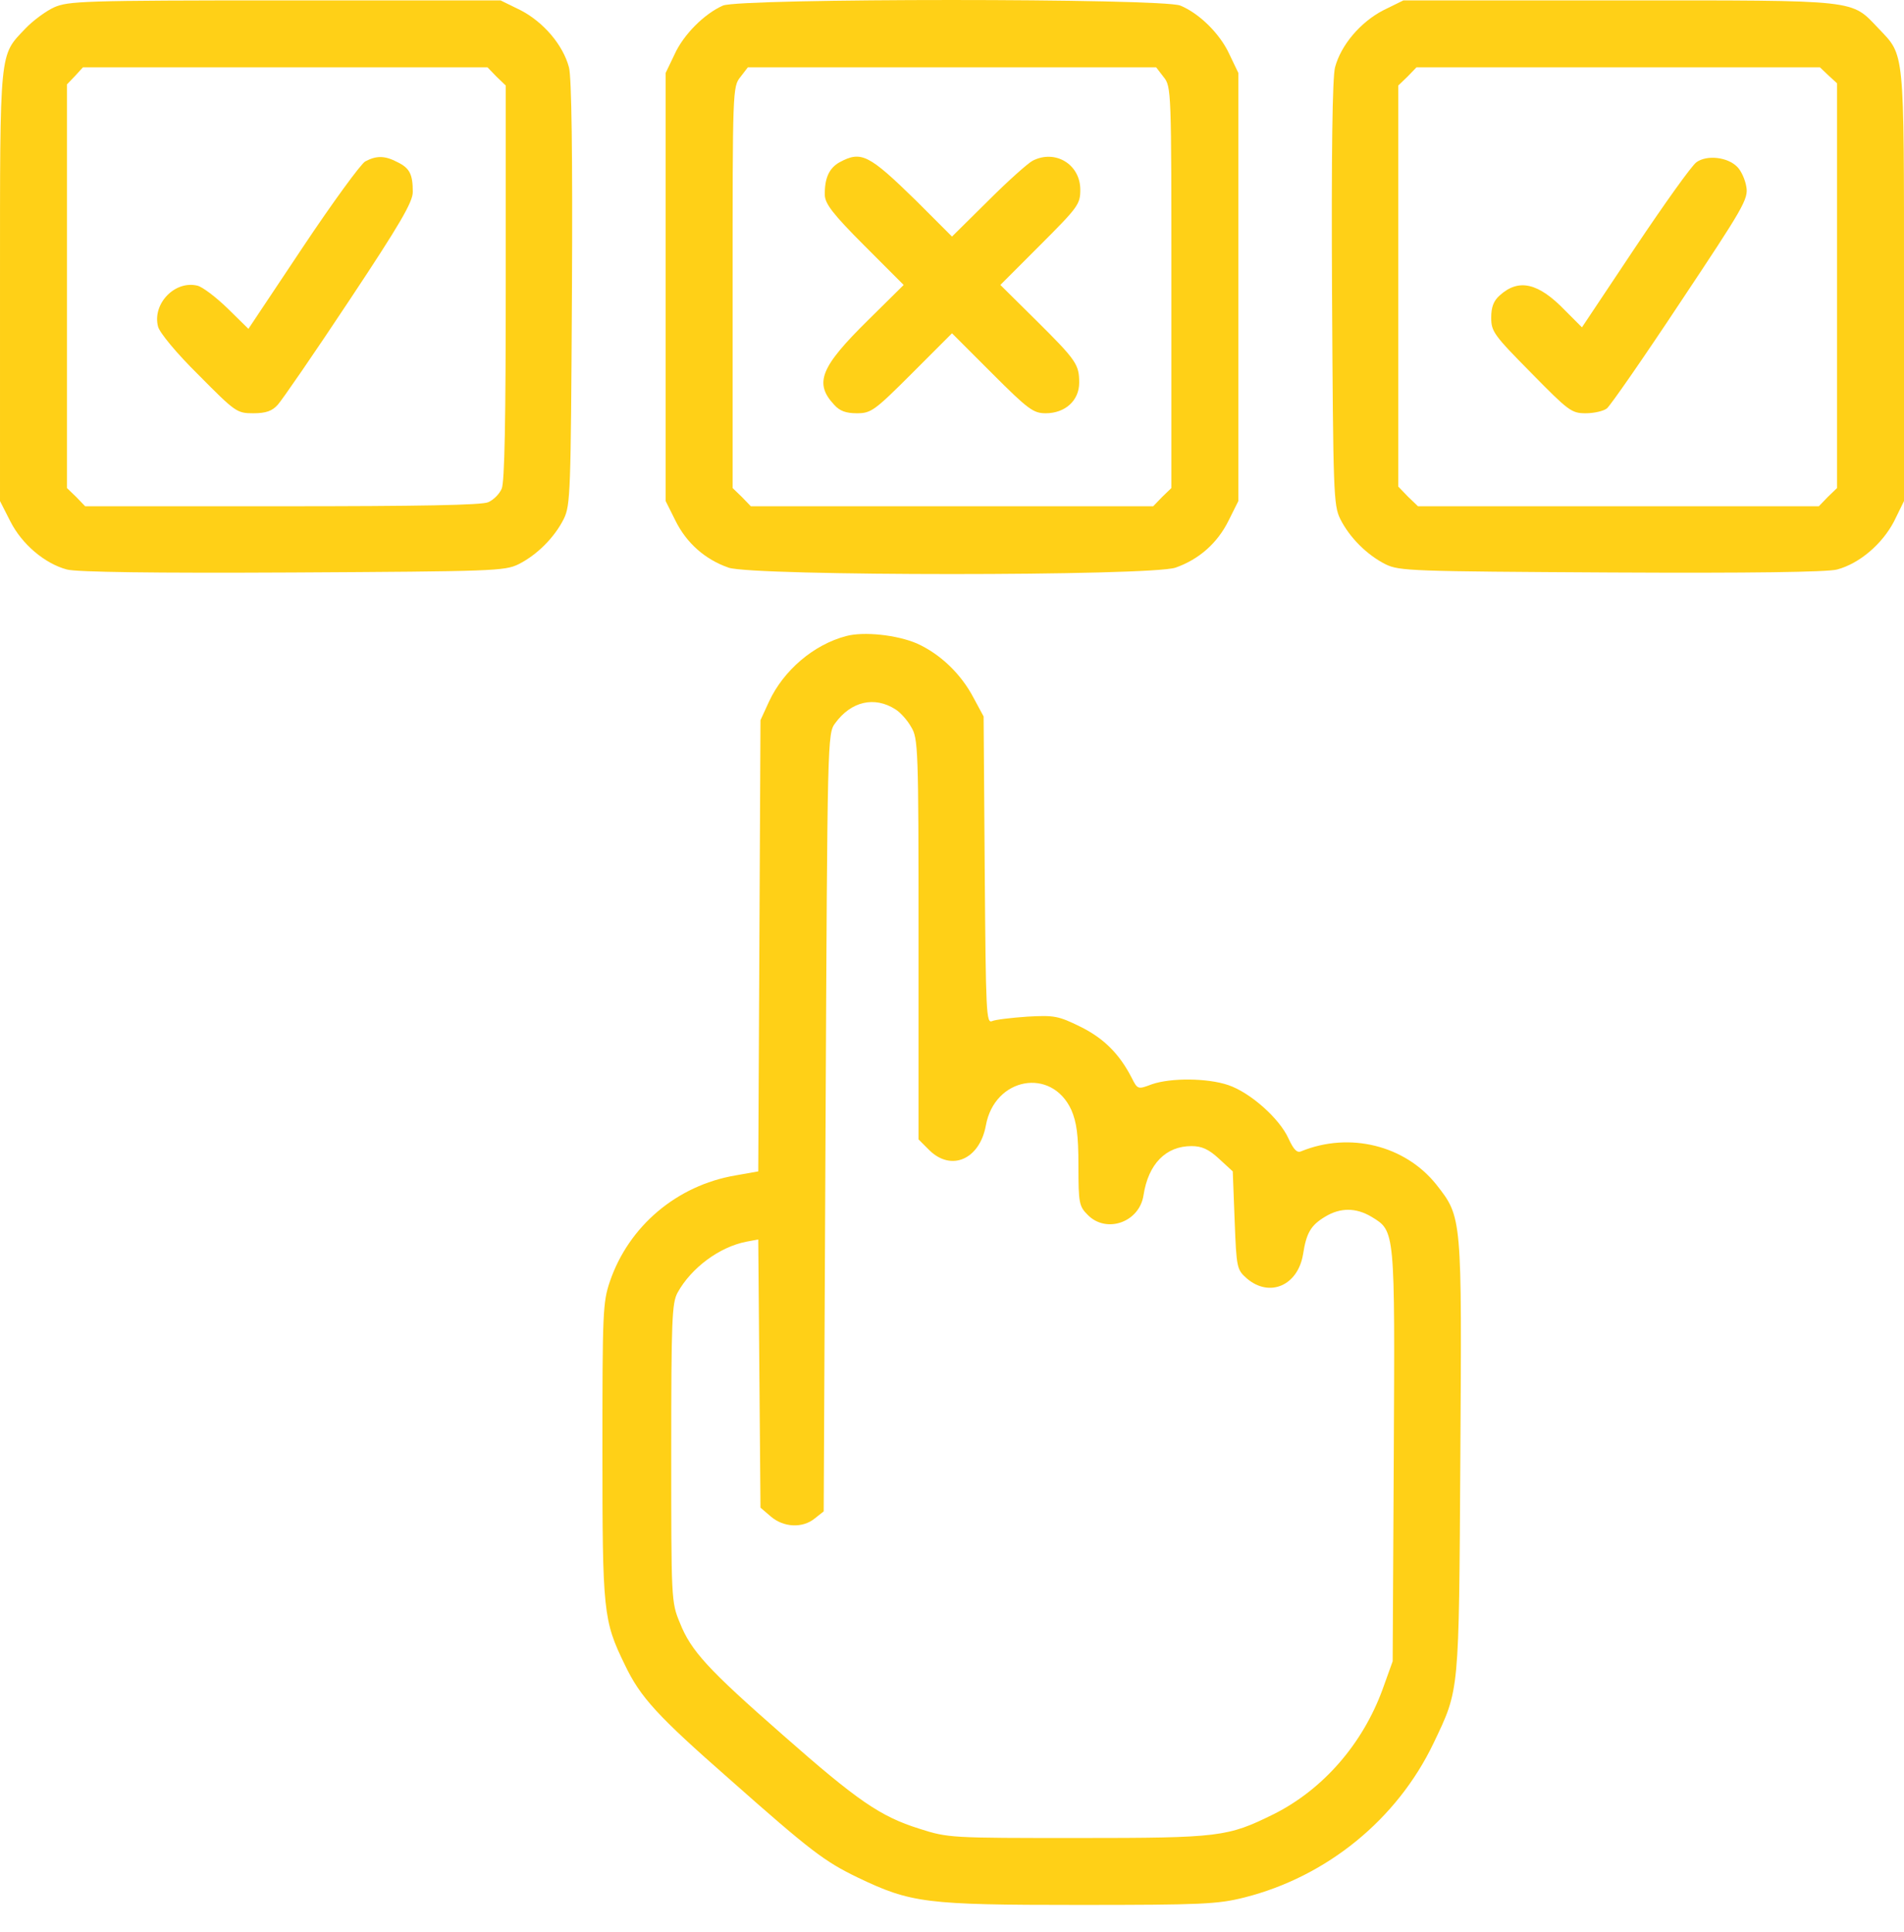 <?xml version="1.0" encoding="UTF-8"?> <svg xmlns="http://www.w3.org/2000/svg" width="70" height="71" viewBox="0 0 70 71" fill="none"><path d="M1.982 0.273C1.682 0.41 1.203 0.766 0.93 1.053C-0.027 2.064 7.98939e-05 1.723 7.98939e-05 10.514V18.416L0.383 19.168C0.807 20.002 1.641 20.713 2.461 20.932C2.816 21.027 5.647 21.068 10.76 21.041C18.129 21 18.553 20.986 19.059 20.74C19.742 20.398 20.385 19.756 20.727 19.072C20.973 18.566 20.986 18.142 21.027 10.773C21.055 5.66 21.014 2.83 20.918 2.475C20.699 1.654 19.988 0.82 19.154 0.383L18.402 0.014H10.473C3.022 0.014 2.502 0.041 1.982 0.273ZM18.252 2.816L18.594 3.144V10.391C18.594 15.408 18.553 17.746 18.443 17.965C18.361 18.156 18.143 18.375 17.951 18.457C17.733 18.566 15.395 18.607 10.377 18.607H3.131L2.803 18.266L2.461 17.937V10.527V3.103L2.762 2.789L3.049 2.475H10.486H17.924L18.252 2.816Z" fill="#FFD017"></path><path d="M13.426 5.934C13.262 6.029 12.223 7.451 11.129 9.092L9.133 12.086L8.367 11.334C7.93 10.91 7.438 10.541 7.26 10.5C6.426 10.295 5.592 11.17 5.811 12.004C5.865 12.223 6.481 12.975 7.301 13.781C8.654 15.148 8.709 15.189 9.311 15.189C9.776 15.189 10.008 15.107 10.213 14.875C10.363 14.711 11.553 12.988 12.838 11.047C14.711 8.23 15.176 7.424 15.176 7.055C15.176 6.412 15.066 6.18 14.615 5.961C14.15 5.715 13.836 5.715 13.426 5.934Z" fill="#FFD017"></path><path d="M26.578 0.205C25.895 0.506 25.129 1.271 24.801 1.996L24.473 2.68V10.555V18.416L24.828 19.127C25.238 19.961 25.922 20.562 26.783 20.863C27.699 21.178 42.301 21.178 43.217 20.863C44.078 20.562 44.762 19.961 45.172 19.127L45.527 18.416V10.555V2.68L45.199 1.996C44.857 1.244 44.092 0.492 43.395 0.205C42.738 -0.068 27.207 -0.068 26.578 0.205ZM42.779 2.83C43.066 3.186 43.066 3.322 43.066 10.568V17.937L42.725 18.266L42.396 18.607H35H27.604L27.275 18.266L26.934 17.937V10.568C26.934 3.322 26.934 3.186 27.221 2.83L27.494 2.475H35H42.506L42.779 2.83Z" fill="#FFD017"></path><path d="M30.871 5.961C30.475 6.18 30.311 6.562 30.324 7.178C30.338 7.492 30.625 7.875 31.774 9.023L33.223 10.473L31.91 11.771C30.16 13.494 29.928 14.082 30.666 14.875C30.871 15.107 31.104 15.189 31.5 15.189C32.02 15.189 32.143 15.107 33.524 13.726L35 12.25L36.477 13.726C37.803 15.053 37.994 15.189 38.445 15.189C39.156 15.189 39.676 14.725 39.676 14.068C39.676 13.398 39.58 13.248 38.09 11.771L36.778 10.473L38.24 9.01C39.635 7.615 39.717 7.506 39.717 6.973C39.717 6.043 38.801 5.482 37.967 5.906C37.803 5.988 37.065 6.644 36.34 7.369L35 8.695L33.674 7.369C31.938 5.674 31.664 5.537 30.871 5.961Z" fill="#FFD017"></path><path d="M50.846 0.383C50.012 0.82 49.301 1.654 49.082 2.475C48.986 2.83 48.945 5.66 48.972 10.773C49.014 18.142 49.027 18.566 49.273 19.072C49.615 19.756 50.258 20.398 50.941 20.74C51.447 20.986 51.871 21 59.24 21.041C64.353 21.068 67.183 21.027 67.539 20.932C68.359 20.713 69.193 20.002 69.631 19.168L70 18.416V10.514C70 1.723 70.027 2.064 69.07 1.053C68.031 -0.027 68.455 0.014 59.527 0.014H51.597L50.846 0.383ZM67.225 2.775L67.539 3.062V10.5V17.937L67.197 18.266L66.869 18.607H59.5H52.131L51.762 18.252L51.406 17.883V10.514V3.144L51.748 2.816L52.076 2.475H59.486H66.91L67.225 2.775Z" fill="#FFD017"></path><path d="M62.371 5.961C62.193 6.084 61.182 7.506 60.102 9.119L58.16 12.031L57.545 11.416C56.56 10.391 55.836 10.226 55.139 10.855C54.906 11.06 54.824 11.293 54.824 11.676C54.824 12.182 54.92 12.318 56.287 13.699C57.668 15.107 57.777 15.189 58.297 15.189C58.611 15.189 58.953 15.107 59.076 15.012C59.199 14.916 60.416 13.166 61.783 11.101C64.094 7.629 64.285 7.314 64.203 6.863C64.162 6.603 64.012 6.275 63.875 6.139C63.52 5.769 62.754 5.687 62.371 5.961Z" fill="#FFD017"></path><path d="M31.104 23.379C29.914 23.693 28.807 24.637 28.273 25.785L27.959 26.469L27.918 34.754L27.877 43.053L27.029 43.203C24.883 43.572 23.119 45.062 22.422 47.099C22.162 47.865 22.148 48.234 22.148 53.32C22.148 59.24 22.176 59.554 22.969 61.181C23.543 62.385 24.158 63.054 26.838 65.406C29.805 68.031 30.311 68.414 31.527 69.002C33.496 69.945 34.029 70.013 39.648 70.013C44.201 70.013 44.762 69.986 45.746 69.74C48.781 68.974 51.365 66.869 52.705 64.066C53.662 62.056 53.635 62.316 53.689 53.566C53.744 44.693 53.758 44.748 52.801 43.531C51.652 42.096 49.615 41.59 47.838 42.314C47.687 42.383 47.564 42.26 47.373 41.849C47.045 41.111 45.965 40.154 45.158 39.881C44.392 39.621 43.053 39.607 42.342 39.853C41.836 40.045 41.822 40.045 41.603 39.607C41.152 38.732 40.578 38.158 39.717 37.734C38.91 37.338 38.76 37.31 37.775 37.365C37.188 37.406 36.6 37.474 36.477 37.529C36.258 37.625 36.244 37.256 36.203 31.978L36.162 26.332L35.793 25.648C35.328 24.76 34.562 24.035 33.715 23.652C32.99 23.338 31.76 23.201 31.104 23.379ZM32.922 26.072C33.1 26.182 33.359 26.469 33.496 26.715C33.756 27.139 33.77 27.453 33.77 34.508V41.877L34.166 42.273C34.973 43.066 36.012 42.615 36.244 41.371C36.559 39.594 38.664 39.211 39.389 40.797C39.58 41.248 39.648 41.699 39.648 42.847C39.648 44.228 39.676 44.338 39.99 44.652C40.674 45.349 41.891 44.926 42.041 43.928C42.219 42.779 42.861 42.123 43.805 42.123C44.174 42.123 44.434 42.232 44.816 42.588L45.322 43.053L45.391 44.857C45.459 46.621 45.473 46.662 45.842 46.99C46.676 47.701 47.715 47.25 47.906 46.101C48.029 45.309 48.193 45.035 48.713 44.721C49.273 44.379 49.848 44.379 50.422 44.721C51.297 45.254 51.283 45.158 51.242 53.512L51.201 61.058L50.832 62.084C50.094 64.107 48.631 65.775 46.826 66.678C45.131 67.511 44.871 67.553 39.621 67.553C34.945 67.553 34.863 67.553 33.797 67.211C32.361 66.76 31.527 66.185 28.779 63.766C26.018 61.346 25.402 60.676 24.992 59.637C24.678 58.885 24.678 58.775 24.678 53.402C24.678 48.48 24.705 47.892 24.91 47.51C25.416 46.594 26.455 45.828 27.439 45.637L27.877 45.555L27.918 50.476L27.959 55.412L28.342 55.74C28.807 56.137 29.504 56.178 29.955 55.808L30.283 55.549L30.352 41.262C30.42 27.07 30.42 26.961 30.707 26.578C31.295 25.771 32.156 25.58 32.922 26.072Z" fill="#FFD017"></path></svg> 